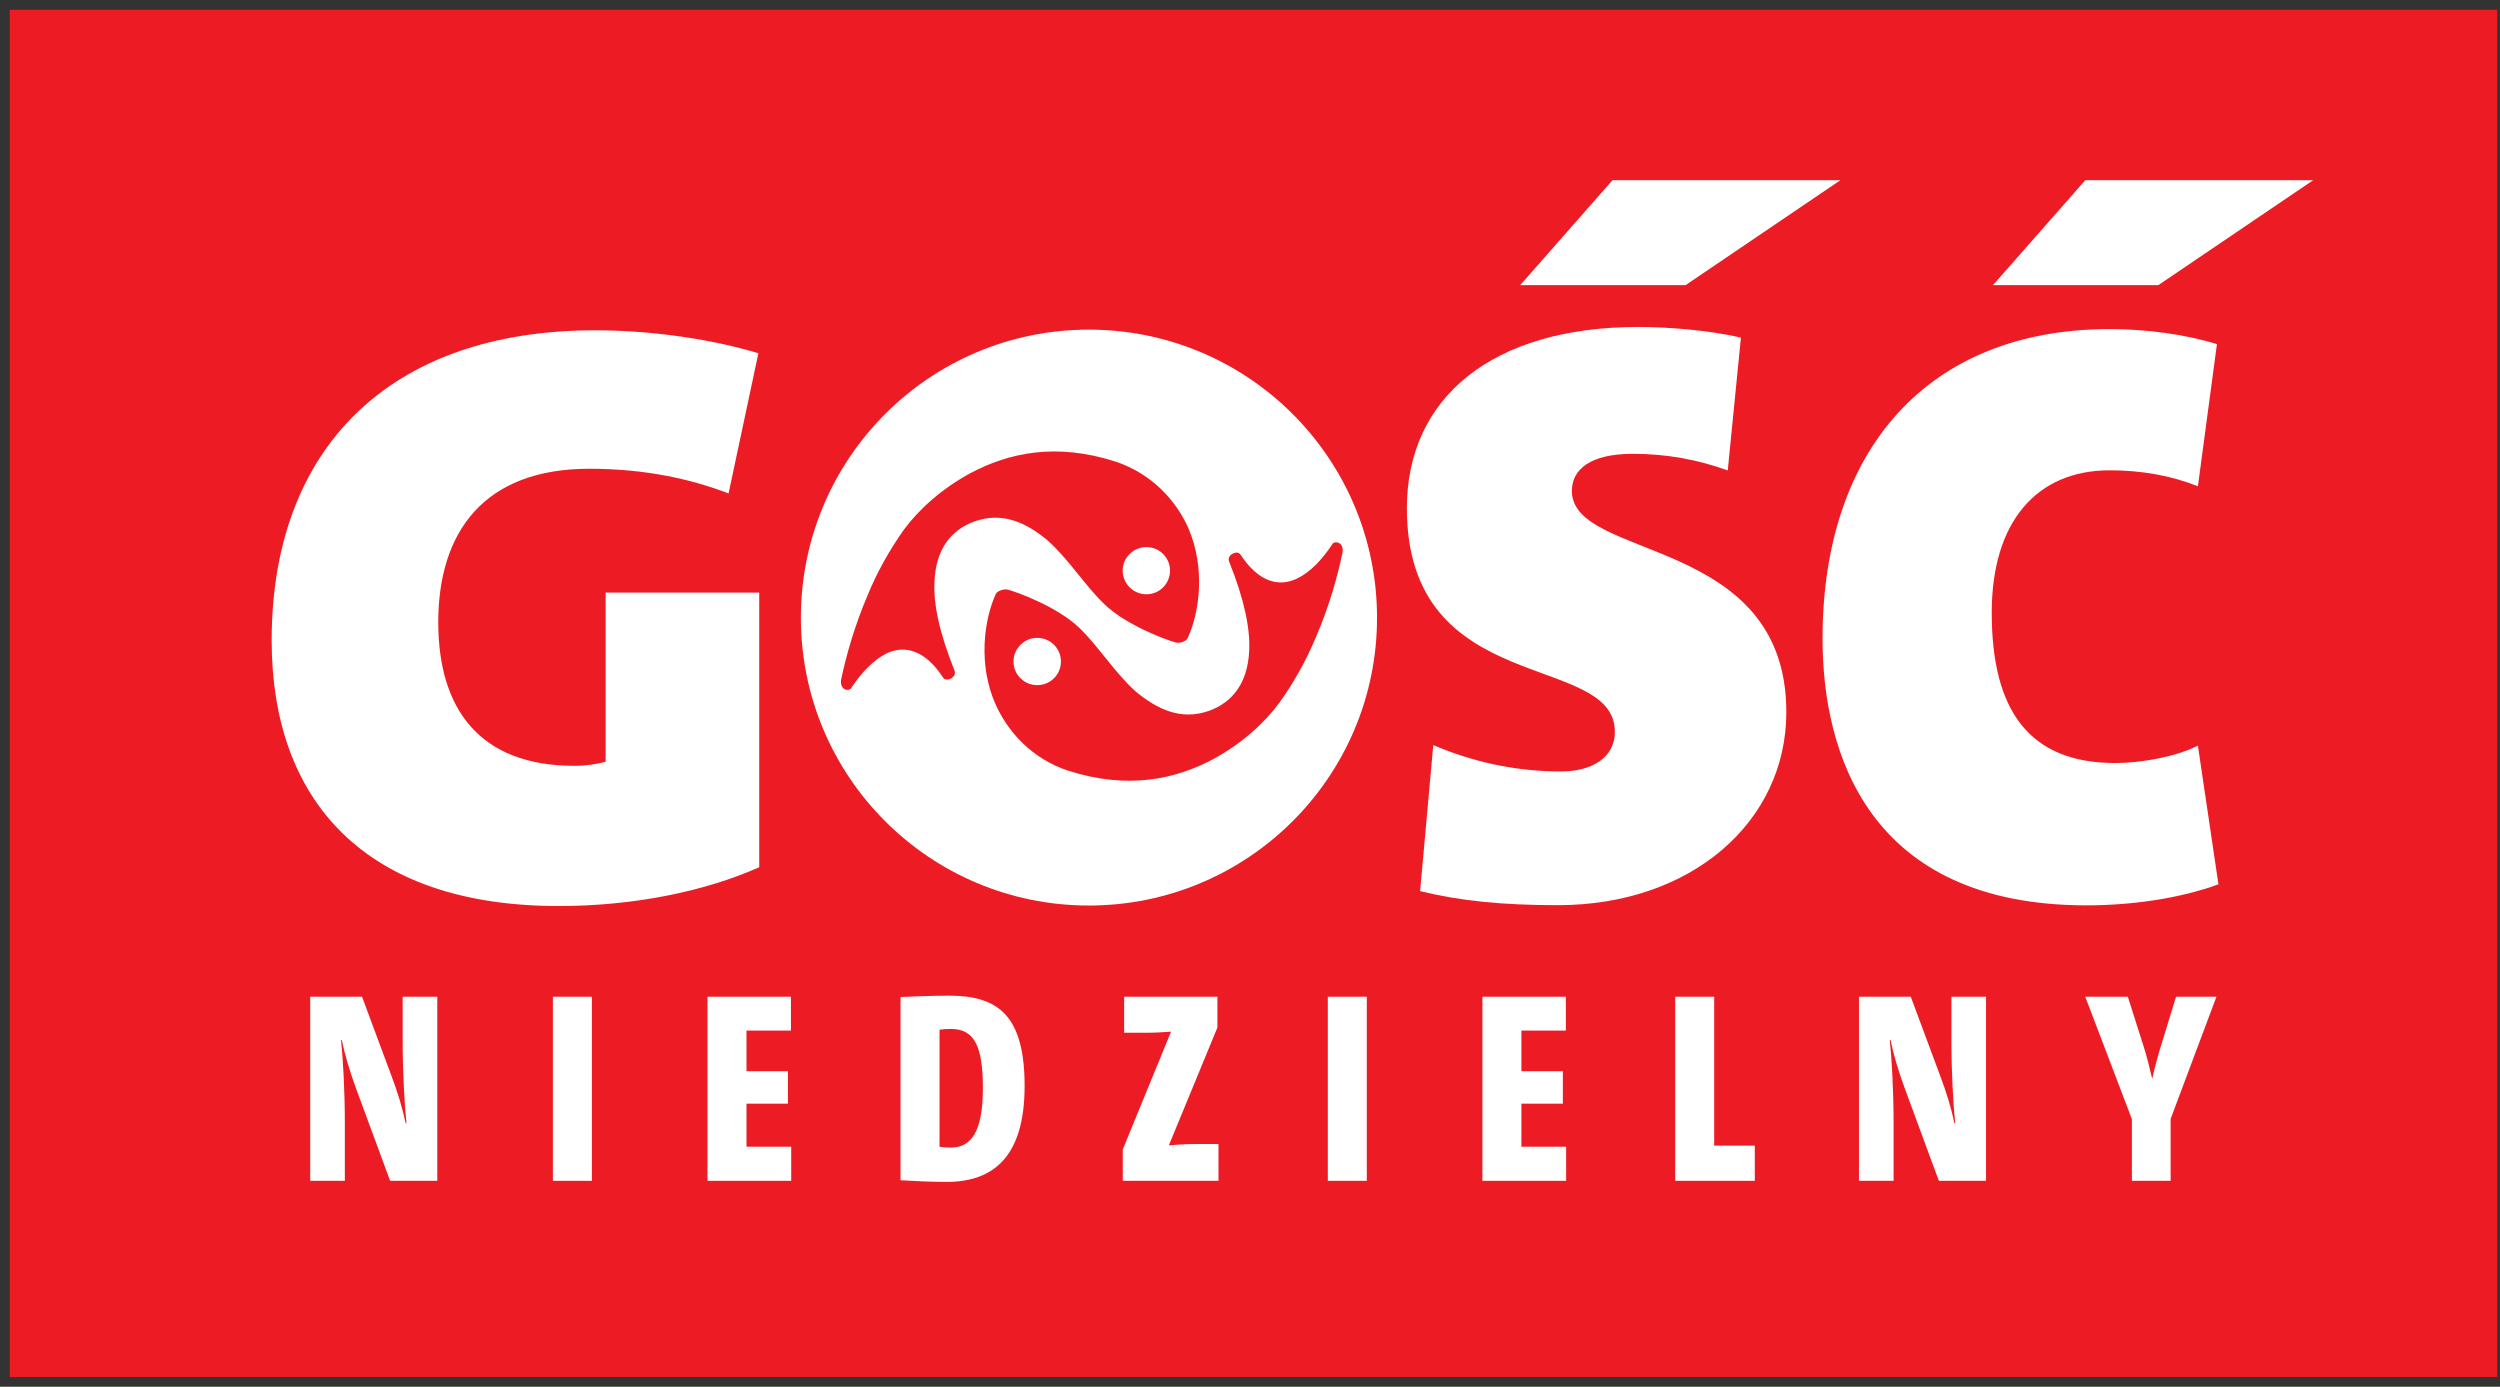 <svg width="128" height="71" viewBox="0 0 128 71" fill="none" xmlns="http://www.w3.org/2000/svg">
<rect x="0" y="0" width="128" height="71" fill="#333333" stroke="none"/>
<path d="M127.857 0.5H0.5V70.5H127.857V0.5Z" fill="#ED1C24"/>
<path d="M19.974 60.458L18.243 55.766C17.894 54.817 17.656 54.007 17.503 53.254H17.461C17.559 54.161 17.656 55.809 17.656 57.526V60.458H15.883V51.034H18.536L20.016 55.013C20.379 55.963 20.616 56.772 20.77 57.512H20.812C20.714 56.605 20.616 54.957 20.616 53.254V51.033H22.389V60.458H19.974Z" fill="white"/>
<path d="M28.308 60.458V51.033H30.305V60.458H28.308Z" fill="white"/>
<path d="M36.223 60.458V51.033H40.496V52.765H38.221V54.845H40.342V56.507H38.221V58.712H40.51V60.458H36.223Z" fill="white"/>
<path d="M48.467 60.513C47.643 60.513 46.861 60.472 46.107 60.429V51.047C46.694 51.02 47.712 50.978 48.606 50.978C51.078 50.978 52.46 51.969 52.46 55.599C52.46 59.187 50.896 60.513 48.467 60.513ZM48.676 52.681C48.453 52.681 48.258 52.695 48.104 52.722V58.712C48.244 58.74 48.453 58.755 48.676 58.755C49.696 58.755 50.324 58 50.324 55.71C50.323 53.463 49.836 52.681 48.676 52.681Z" fill="white"/>
<path d="M57.486 60.458V58.852L59.957 52.821C59.594 52.849 59.119 52.877 58.672 52.877H57.556V51.033H62.331V52.611L59.845 58.642C60.167 58.614 60.683 58.573 61.255 58.573H62.387V60.457H57.486V60.458Z" fill="white"/>
<path d="M67.984 60.458V51.033H69.98V60.458H67.984Z" fill="white"/>
<path d="M75.9 60.458V51.033H80.172V52.765H77.896V54.845H80.018V56.507H77.896V58.712H80.186V60.458H75.9Z" fill="white"/>
<path d="M85.77 60.458V51.033H87.766V58.657H89.846V60.458L85.77 60.458Z" fill="white"/>
<path d="M99.269 60.458L97.539 55.766C97.189 54.817 96.952 54.007 96.798 53.254H96.757C96.855 54.161 96.952 55.809 96.952 57.526V60.458H95.179V51.034H97.832L99.312 55.013C99.675 55.963 99.912 56.772 100.066 57.512H100.107C100.01 56.605 99.912 54.957 99.912 53.254V51.033H101.685V60.458H99.269Z" fill="white"/>
<path d="M111.136 57.289V60.458H109.153V57.302L106.765 51.033H108.944L109.767 53.617C109.907 54.064 110.074 54.706 110.186 55.208H110.2C110.312 54.692 110.465 54.119 110.577 53.757L111.414 51.034H113.481L111.136 57.289Z" fill="white"/>
<path d="M28.605 46.389C18.633 46.389 13.909 40.94 13.909 32.787C13.909 22.991 19.908 16.911 30.462 16.911C33.672 16.911 36.753 17.456 38.83 18.086L37.302 25.265C35.358 24.515 32.998 24 30.171 24C24.76 24 22.439 27.26 22.439 31.86C22.439 36.292 24.55 39.21 29.403 39.21C30 39.21 30.591 39.125 31.008 38.996V30.341H38.873V44.402C36.126 45.625 32.488 46.389 28.605 46.389Z" fill="white"/>
<path d="M79.764 46.345C76.932 46.345 74.778 46.131 72.71 45.625L73.383 38.15C75.284 38.953 77.434 39.498 79.936 39.498C81.45 39.498 82.681 38.824 82.681 37.473C82.681 33.332 72.032 35.79 72.032 26.024C72.032 20.373 76.382 16.739 83.9 16.739C85.333 16.739 87.449 16.898 89.135 17.284L88.461 24.085C86.9 23.527 85.333 23.236 83.6 23.236C81.407 23.236 80.48 24.042 80.48 25.137C80.48 28.727 91.46 27.38 91.46 36.464C91.46 42.072 86.603 46.345 79.764 46.345Z" fill="white"/>
<path d="M106.83 46.354C95.64 46.354 93.314 38.515 93.314 32.694C93.314 23.058 98.686 16.849 108.015 16.849C109.872 16.849 111.859 17.11 113.507 17.619L112.533 24.897C111.138 24.341 109.615 24.08 108.015 24.08C104.298 24.08 101.977 26.69 101.977 31.367C101.977 36.369 103.878 39.067 108.306 39.067C109.533 39.067 111.352 38.776 112.532 38.175L113.584 45.276C111.606 46.007 109.113 46.354 106.83 46.354Z" fill="white"/>
<path d="M41.005 31.629C41.005 23.476 47.6 16.877 55.748 16.877C63.896 16.877 70.504 23.476 70.504 31.629C70.504 39.768 63.896 46.363 55.748 46.363C47.6 46.363 41.005 39.768 41.005 31.629ZM43.575 35.241C44.12 34.404 44.742 33.783 45.403 33.448C46.351 33.01 47.377 33.302 48.286 34.692C48.428 34.941 49.016 34.692 48.87 34.332C48.106 32.431 47.772 30.899 47.849 29.728C47.926 28.119 48.685 27.132 49.9 26.694C51.35 26.188 52.56 26.767 53.65 27.681C54.714 28.633 55.581 30.015 56.538 30.93C57.666 32.023 59.786 32.796 60.227 32.903C60.412 32.946 60.738 32.831 60.807 32.675C61.429 31.337 61.717 29.071 60.85 27.055C60.227 25.639 58.983 24.257 57.121 23.635C54.049 22.648 51.642 23.193 49.703 24.215C48.213 25.022 47.042 26.081 46.27 27.133C45.54 28.162 44.888 29.329 44.416 30.488C43.764 32.024 43.322 33.56 43.064 34.804C42.992 35.319 43.429 35.421 43.575 35.241ZM57.481 29.213C57.481 28.548 58.026 28.012 58.696 28.012C59.365 28.012 59.906 28.548 59.906 29.213C59.906 29.886 59.365 30.427 58.696 30.427C58.026 30.427 57.481 29.886 57.481 29.213ZM68.23 27.84C67.677 28.685 67.063 29.311 66.393 29.629C65.45 30.071 64.428 29.784 63.514 28.398C63.373 28.14 62.785 28.398 62.931 28.753C63.699 30.659 64.025 32.194 63.956 33.353C63.875 34.962 63.115 35.949 61.914 36.391C60.455 36.906 59.254 36.314 58.147 35.404C57.091 34.46 56.216 33.061 55.267 32.152C54.135 31.058 52.011 30.286 51.582 30.187C51.393 30.144 51.067 30.255 50.99 30.402C50.372 31.745 50.08 34.018 50.955 36.022C51.582 37.45 52.817 38.837 54.679 39.455C57.752 40.441 60.163 39.897 62.094 38.88C63.596 38.064 64.754 37.009 65.526 35.949C66.256 34.932 66.908 33.76 67.389 32.589C68.049 31.058 68.479 29.526 68.74 28.282C68.809 27.775 68.367 27.668 68.23 27.84ZM54.32 33.868C54.32 34.546 53.779 35.078 53.105 35.078C52.44 35.078 51.891 34.546 51.891 33.868C51.891 33.203 52.44 32.658 53.105 32.658C53.779 32.658 54.32 33.203 54.32 33.868Z" fill="white"/>
<path d="M82.559 9.227L77.835 14.599H86.301L94.227 9.227H82.559Z" fill="white"/>
<path d="M106.765 9.227L102.04 14.599H110.506L118.434 9.227H106.765Z" fill="white"/>
</svg>
